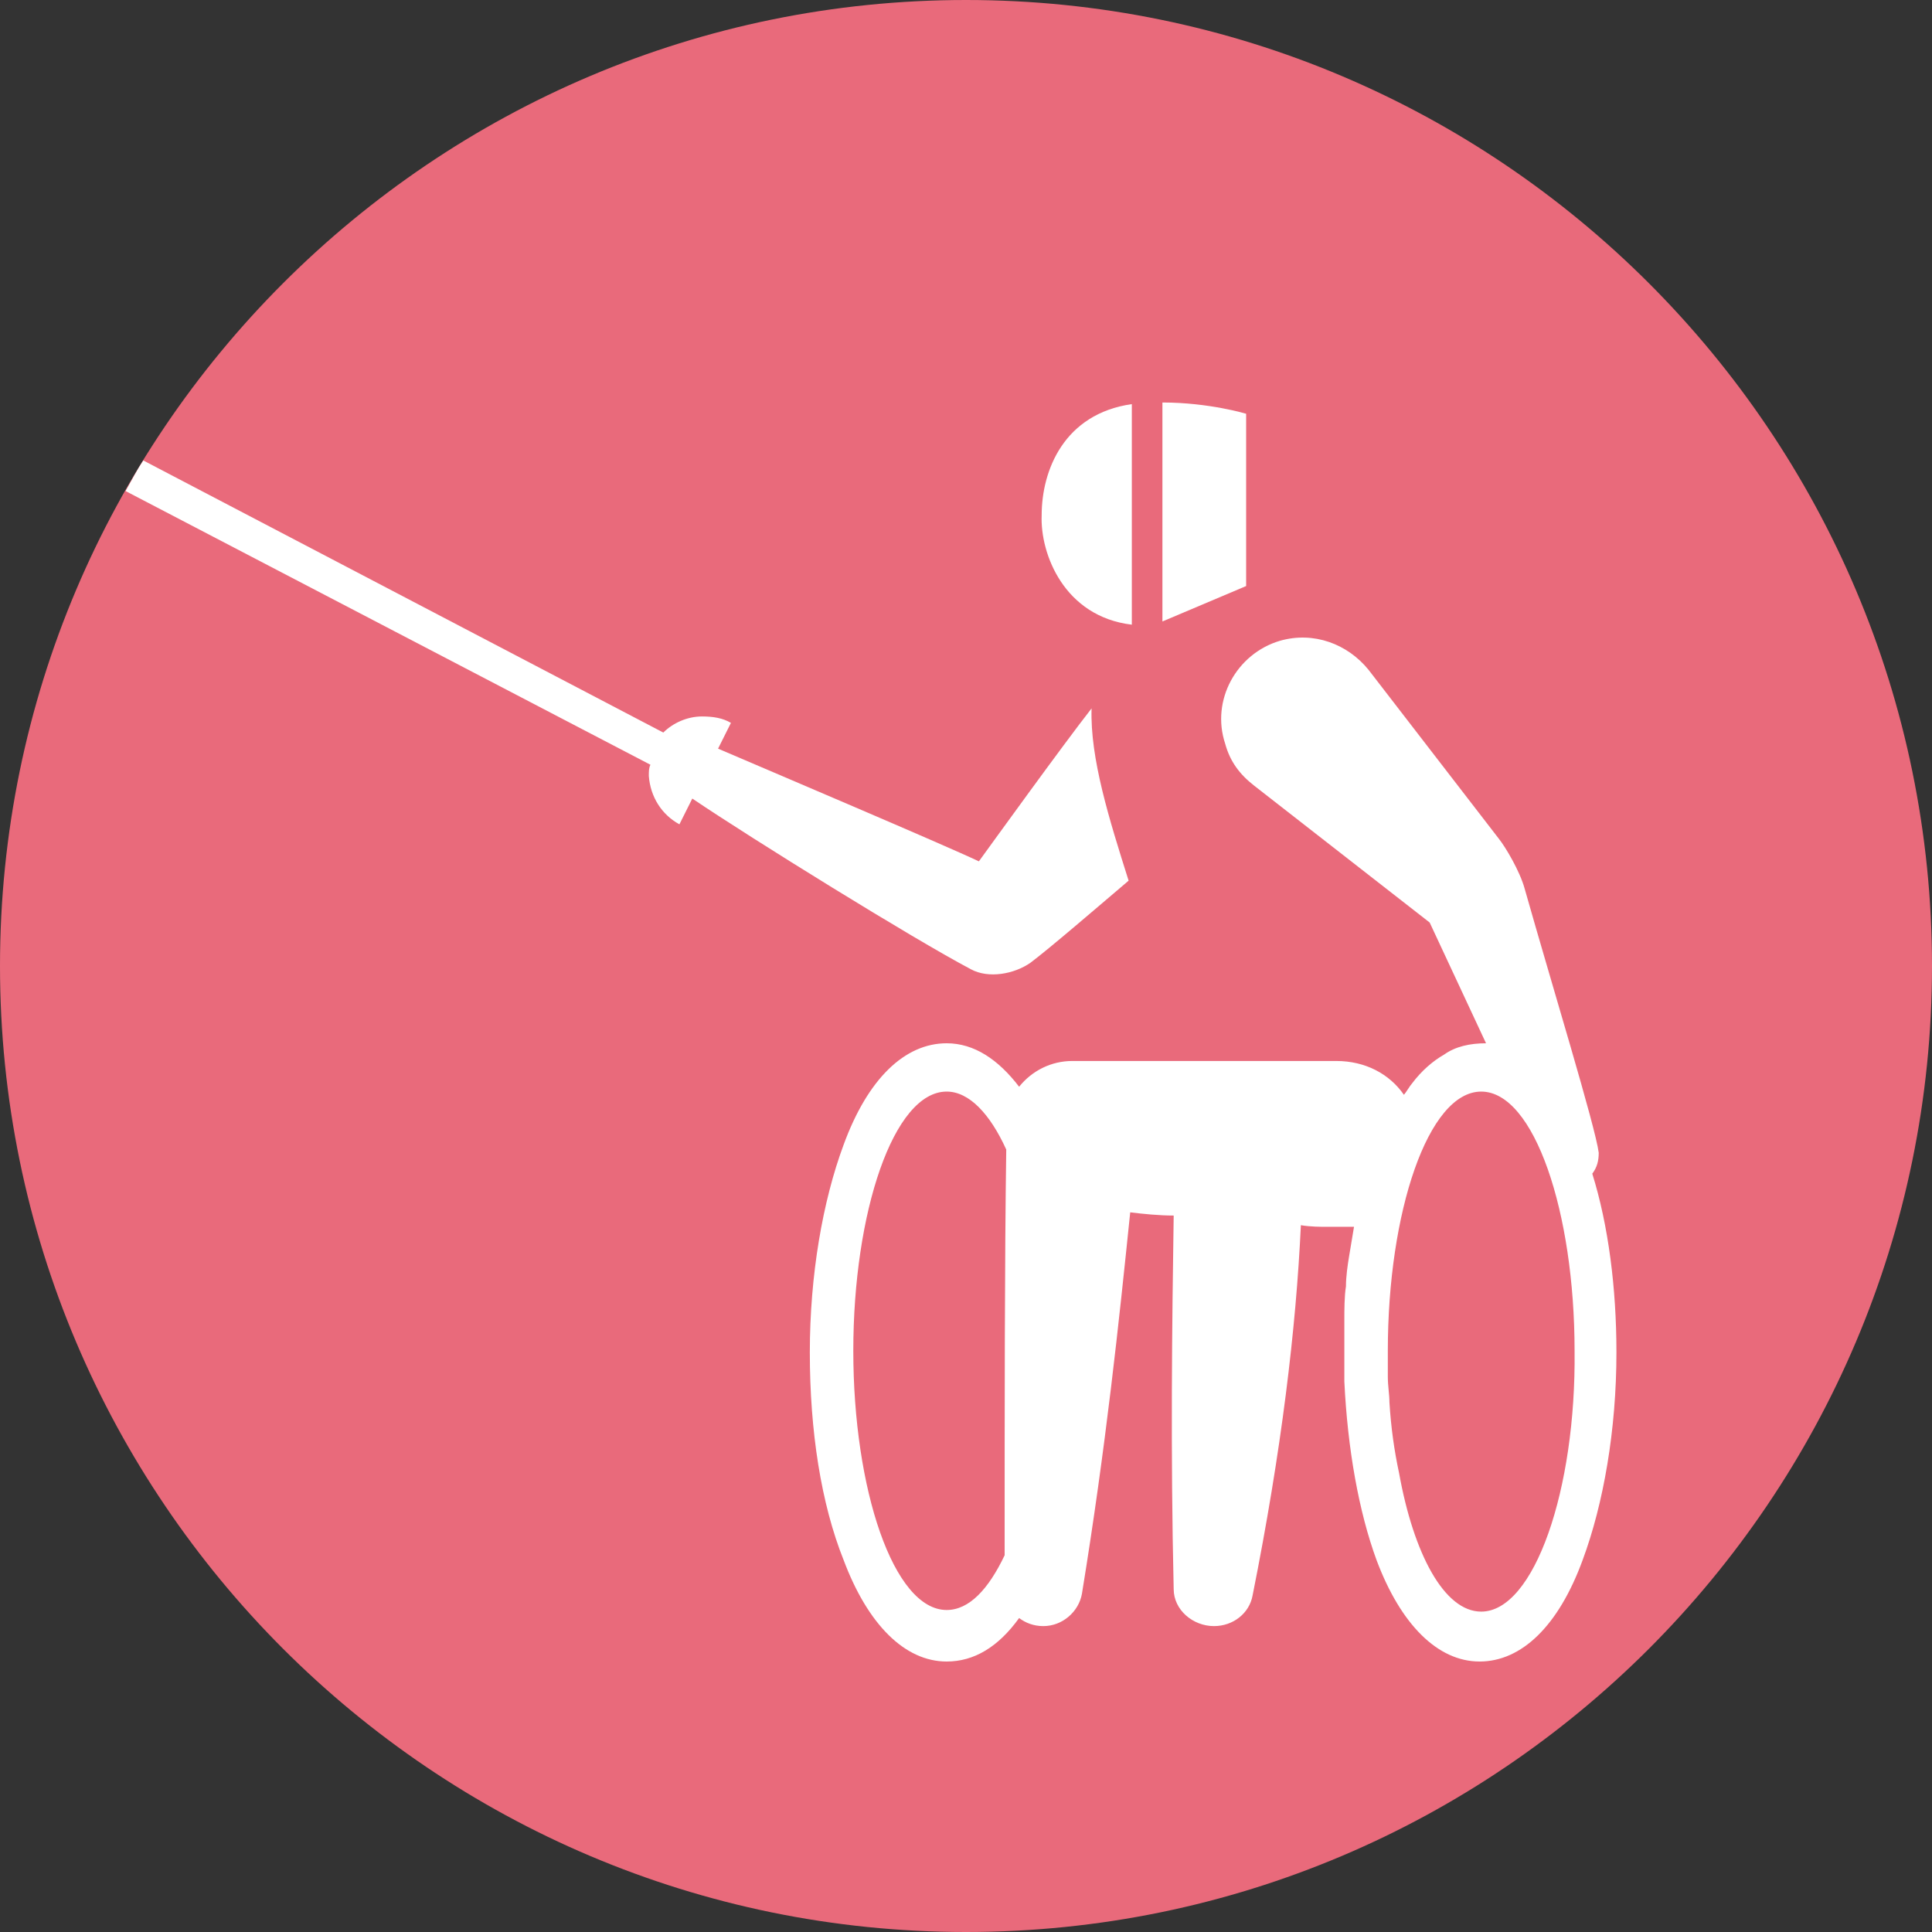 <?xml version="1.0" encoding="utf-8"?>
<!-- Generator: Adobe Illustrator 24.1.2, SVG Export Plug-In . SVG Version: 6.00 Build 0)  -->
<svg version="1.1" id="Layer_1" xmlns="http://www.w3.org/2000/svg" xmlns:xlink="http://www.w3.org/1999/xlink" x="0px" y="0px"
	 viewBox="0 0 120 120" style="enable-background:new 0 0 120 120;" xml:space="preserve">
<rect x="0" y="0" width="120" height="120" fill="#333333" stroke="none"/>
<style type="text/css">
	.st0{fill:#E96A7B;}
	.st1{fill:#FFFFFF;}
</style>
<path class="st0" d="M120,60c0,33.1-26.9,60-60,60S0,93.1,0,60S26.9,0,60,0S120,26.9,120,60"/>
<path class="st1" d="M77.4,25.7c0,0-2.3-0.7-5.2-0.7v13.6l5.2-2.2V25.7z"/>
<path class="st1" d="M70.3,38.8V25.1c-4.2,0.6-5.6,4.1-5.6,6.9C64.6,34.4,66.1,38.3,70.3,38.8"/>
<path class="st1" d="M92.3,64.8c-1,0-1.9,0.2-2.6,0.7c-0.7,0.4-1.4,1-2,1.8c-0.1,0.1-0.4,0.6-0.5,0.7c-0.9-1.3-2.4-2.1-4.2-2.1
	l-16.4,0c-1.3,0-2.5,0.6-3.3,1.6c-1.3-1.7-2.8-2.7-4.5-2.7c-2.6,0-4.9,2.2-6.4,6.3c-1.3,3.5-2.1,8.1-2.1,12.9
	c0,4.9,0.7,9.4,2.1,12.9c1.5,4,3.8,6.3,6.4,6.3c1.7,0,3.2-0.9,4.5-2.7c0.4,0.3,0.9,0.5,1.5,0.5c1.2,0,2.2-0.9,2.4-2
	c1.5-9.2,2.3-16.9,3-23.7c0.8,0.1,1.8,0.2,2.7,0.2c-0.1,6.7-0.2,14.6,0,23.2c0,1.3,1.2,2.3,2.5,2.3c1.2,0,2.2-0.8,2.4-1.9
	c1.8-9,2.7-16.6,3-23c0.6,0.1,1.2,0.1,1.7,0.1c0.6,0,1.2,0,1.6,0c-0.1,0.6-0.2,1.2-0.3,1.8c-0.1,0.6-0.2,1.3-0.2,1.9
	c-0.1,0.6-0.1,1.5-0.1,2.1c0,0.7,0,1.3,0,2c0,0.6,0,1.2,0,1.8c0.2,4.2,0.9,8.1,2,11.1c1.5,4,3.8,6.3,6.4,6.3c2.6,0,4.9-2.2,6.4-6.3
	c1.3-3.5,2.1-8.1,2.1-12.9c0-4-0.5-7.9-1.5-11.1c0.3-0.4,0.4-0.8,0.4-1.3c-0.2-1.6-2.9-10.4-4.6-16.4c-0.3-1.1-1.2-2.6-1.6-3.1
	l-8.1-10.5c-1.3-1.6-3.4-2.4-5.5-1.8c-2.7,0.8-4.3,3.7-3.4,6.4c0.3,1.1,0.9,1.9,1.8,2.6l10.9,8.5L92.3,64.8z M62.4,96.6
	c-1,2.1-2.2,3.4-3.6,3.4c-3.3,0-5.8-7.5-5.8-16.1c0-8.6,2.5-16.1,5.8-16.1c1.4,0,2.7,1.4,3.7,3.6C62.4,78.3,62.4,87.4,62.4,96.6
	 M92,100.1c-2.3,0-4.2-3.6-5.1-8.6c-0.3-1.4-0.5-2.8-0.6-4.4c0-0.5-0.1-1-0.1-1.6c0-0.5,0-1.1,0-1.6c0-8.6,2.5-16.1,5.8-16.1
	c3.3,0,5.8,7.5,5.8,16.1C97.9,92.5,95.3,100.1,92,100.1"/>
<path class="st1" d="M40.3,48.2c0.1,1.3,0.8,2.4,1.9,3l0.8-1.6c3.7,2.5,13.7,8.7,17.3,10.6c1.1,0.6,2.7,0.3,3.7-0.4
	c1.2-0.9,4.1-3.4,6.1-5.1c-1.2-3.8-2.4-7.6-2.3-10.7c-1.8,2.3-6.2,8.4-7,9.5c-2.1-1-13.4-5.8-16.2-7l0.8-1.6
	c-0.5-0.3-1.1-0.4-1.8-0.4c-0.9,0-1.8,0.4-2.4,1L8.9,28.6c-0.4,0.6-0.7,1.2-1.1,1.9l32.6,17C40.3,47.7,40.3,47.9,40.3,48.2"/>
</svg>
